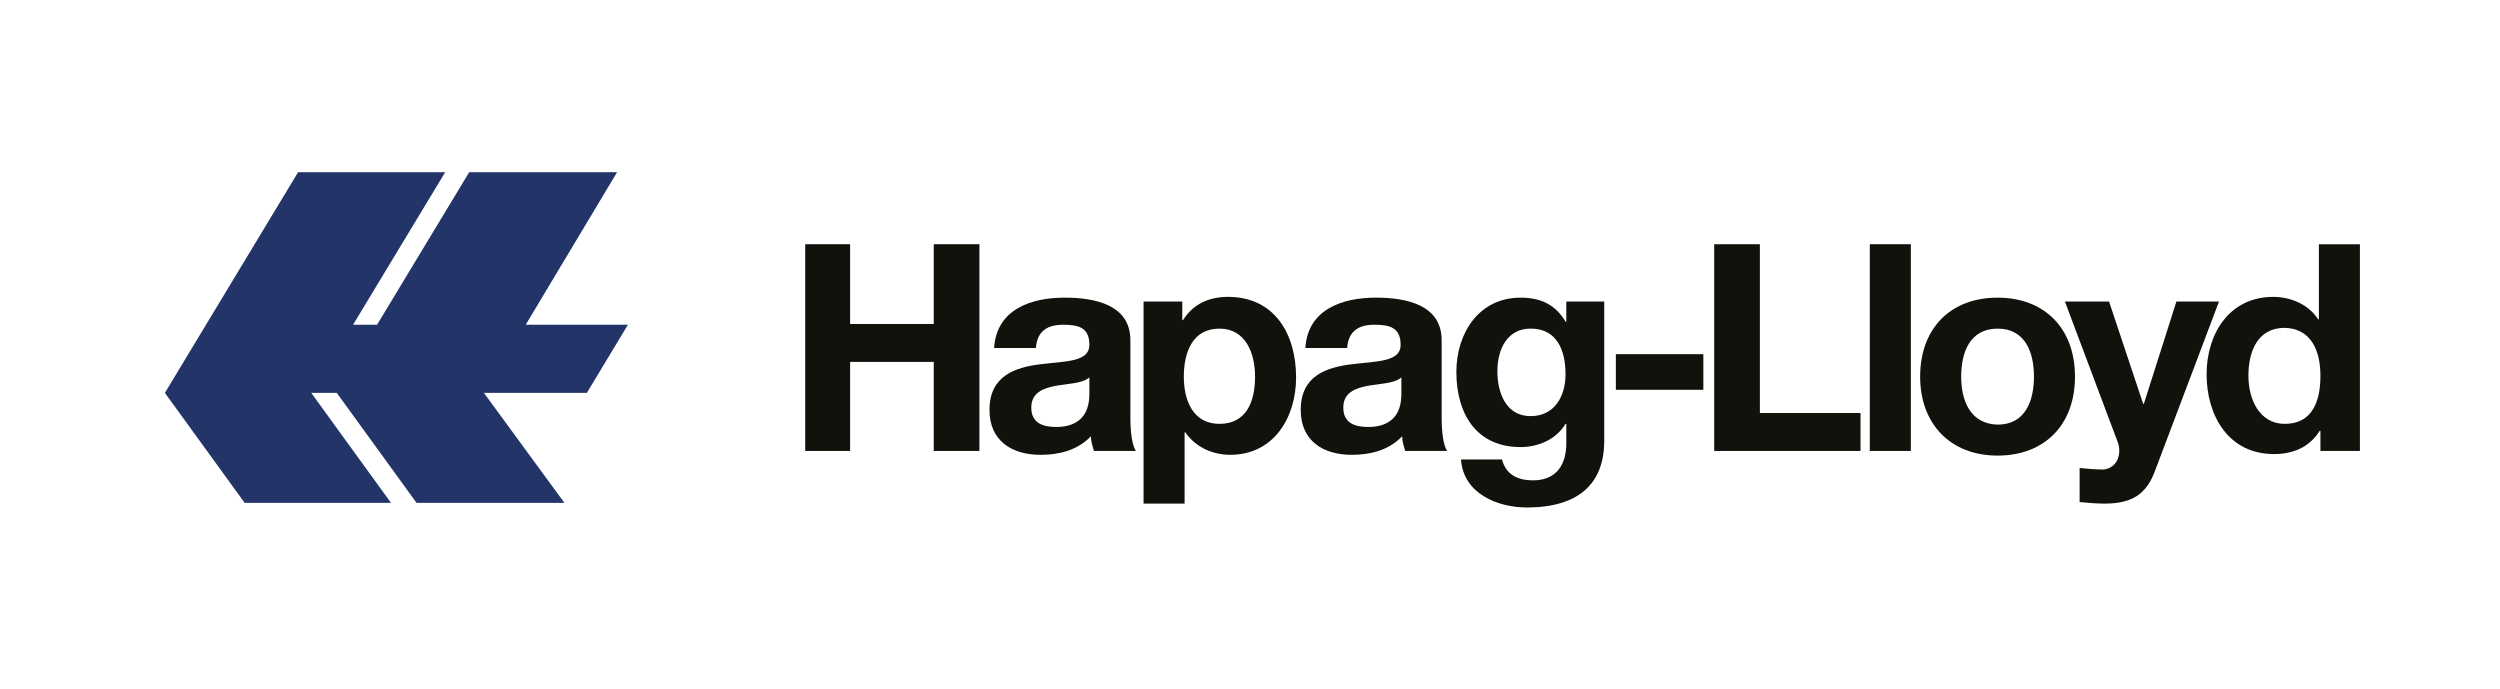 <?xml version="1.0" encoding="utf-8"?>
<!-- Generator: Adobe Illustrator 16.0.0, SVG Export Plug-In . SVG Version: 6.00 Build 0)  -->
<!DOCTYPE svg PUBLIC "-//W3C//DTD SVG 1.1//EN" "http://www.w3.org/Graphics/SVG/1.1/DTD/svg11.dtd">
<svg version="1.1" id="Layer_1" xmlns:x="http://ns.adobe.com/Extensibility/1.0/" xmlns:i="http://ns.adobe.com/AdobeIllustrator/10.0/" xmlns:graph="http://ns.adobe.com/Graphs/1.0/"
	 xmlns="http://www.w3.org/2000/svg" xmlns:xlink="http://www.w3.org/1999/xlink" x="0px" y="0px" width="169.663px"
	 height="46.729px" viewBox="0 0 169.663 46.729" enable-background="new 0 0 169.663 46.729" xml:space="preserve">
<polygon fill="#233468" points="20.229,11.688 30.213,11.688 23.96,22.039 25.589,22.039 31.841,11.688 41.878,11.688 
	35.677,22.039 42.613,22.039 39.828,26.663 32.84,26.663 38.304,34.125 28.268,34.125 22.855,26.663 21.122,26.663 26.534,34.125 
	16.603,34.125 11.19,26.663 "/>
<polygon fill="#13110C" points="54.646,30.604 57.693,30.604 57.693,24.561 63.369,24.561 63.369,30.604 66.469,30.604 
	66.469,16.575 63.369,16.575 63.369,21.987 57.693,21.987 57.693,16.575 54.646,16.575 "/>
<path fill-rule="evenodd" clip-rule="evenodd" fill="#13110C" d="M73.931,26.663c0,0.632-0.054,2.313-2.261,2.313
	c-0.893,0-1.681-0.263-1.681-1.314c0-0.998,0.788-1.313,1.629-1.471c0.84-0.157,1.839-0.157,2.313-0.578V26.663z M70.305,23.563
	c0.104-1.103,0.787-1.524,1.839-1.524c0.998,0,1.787,0.158,1.787,1.366c0,1.156-1.577,1.104-3.312,1.314
	c-1.733,0.21-3.468,0.788-3.468,3.1c0,2.103,1.524,3.048,3.468,3.048c1.261,0,2.522-0.315,3.416-1.261
	c0,0.315,0.105,0.683,0.21,0.998h2.837c-0.262-0.42-0.368-1.313-0.368-2.259V23.09c0-2.417-2.417-2.891-4.466-2.891
	c-2.259,0-4.624,0.788-4.781,3.416h2.838V23.563z"/>
<path fill-rule="evenodd" clip-rule="evenodd" fill="#13110C" d="M77.608,34.177h2.784v-4.834h0.053
	c0.683,0.998,1.839,1.523,3.048,1.523c2.942,0,4.466-2.521,4.466-5.255c0-2.89-1.419-5.464-4.624-5.464
	c-1.261,0-2.363,0.473-3.048,1.576h-0.052v-1.261h-2.627V34.177z M82.758,28.765c-1.786,0-2.418-1.576-2.418-3.205
	s0.578-3.258,2.418-3.258c1.786,0,2.417,1.681,2.417,3.258C85.175,27.241,84.597,28.765,82.758,28.765"/>
<path fill-rule="evenodd" clip-rule="evenodd" fill="#13110C" d="M95.105,26.663c0,0.632-0.052,2.313-2.259,2.313
	c-0.895,0-1.683-0.263-1.683-1.314c0-0.998,0.788-1.313,1.629-1.471c0.842-0.157,1.839-0.157,2.313-0.578V26.663z M91.428,23.563
	c0.104-1.103,0.787-1.524,1.839-1.524c0.998,0,1.787,0.158,1.787,1.366c0,1.156-1.577,1.104-3.312,1.314s-3.468,0.788-3.468,3.1
	c0,2.103,1.523,3.048,3.468,3.048c1.261,0,2.522-0.315,3.416-1.261c0,0.315,0.105,0.683,0.21,0.998h2.837
	c-0.262-0.42-0.367-1.313-0.367-2.259V23.09c0-2.417-2.418-2.891-4.467-2.891c-2.259,0-4.624,0.788-4.781,3.416h2.838V23.563z"/>
<path fill-rule="evenodd" clip-rule="evenodd" fill="#13110C" d="M108.925,20.462h-2.627v1.367h-0.053
	c-0.684-1.156-1.682-1.629-3.048-1.629c-2.838,0-4.36,2.417-4.36,5.044c0,2.785,1.313,5.097,4.36,5.097
	c1.208,0,2.417-0.525,3.048-1.577h0.053v1.314c0,1.471-0.684,2.521-2.26,2.521c-0.999,0-1.839-0.367-2.102-1.418h-2.785
	c0.158,2.313,2.47,3.258,4.466,3.258c4.678,0,5.255-2.837,5.255-4.52v-9.458H108.925z M103.881,28.24
	c-1.682,0-2.26-1.576-2.26-3.048c0-1.523,0.684-2.891,2.26-2.891c1.785,0,2.364,1.473,2.364,3.102
	C106.245,26.874,105.51,28.24,103.881,28.24"/>
<rect x="109.66" y="24.036" fill="#13110C" width="5.938" height="2.417"/>
<polygon fill="#13110C" points="116.334,30.604 126.265,30.604 126.265,28.029 119.434,28.029 119.434,16.575 116.334,16.575 "/>
<rect x="126.895" y="16.575" fill="#13110C" width="2.785" height="14.029"/>
<path fill-rule="evenodd" clip-rule="evenodd" fill="#13110C" d="M130.311,25.56c0,3.205,2.049,5.359,5.255,5.359
	c3.205,0,5.254-2.102,5.254-5.359s-2.049-5.36-5.254-5.36C132.359,20.2,130.311,22.302,130.311,25.56 M133.096,25.56
	c0-1.629,0.578-3.258,2.47-3.258c1.891,0,2.469,1.629,2.469,3.258s-0.578,3.258-2.469,3.258
	C133.674,28.765,133.096,27.136,133.096,25.56"/>
<path fill="#13110C" d="M150.593,20.463h-2.89l-2.207,6.936h-0.052l-2.313-6.936h-2.995l3.573,9.511
	c0.315,0.788,0,1.786-0.946,1.891c-0.525,0-1.104-0.052-1.629-0.104v2.312c0.578,0.053,1.156,0.105,1.682,0.105
	c1.943,0,2.89-0.684,3.468-2.313L150.593,20.463z"/>
<path fill-rule="evenodd" clip-rule="evenodd" fill="#13110C" d="M157.529,30.604h2.627V16.575h-2.785v5.097h-0.053
	c-0.63-0.998-1.839-1.524-3.047-1.524c-2.995,0-4.52,2.523-4.52,5.255c0,2.785,1.472,5.412,4.571,5.412
	c1.314,0,2.417-0.473,3.1-1.576h0.054v1.366H157.529z M157.477,25.507c0,1.681-0.525,3.258-2.417,3.258
	c-1.734,0-2.471-1.682-2.471-3.258c0-1.681,0.632-3.258,2.471-3.258C156.898,22.302,157.477,23.878,157.477,25.507"/>
</svg>
